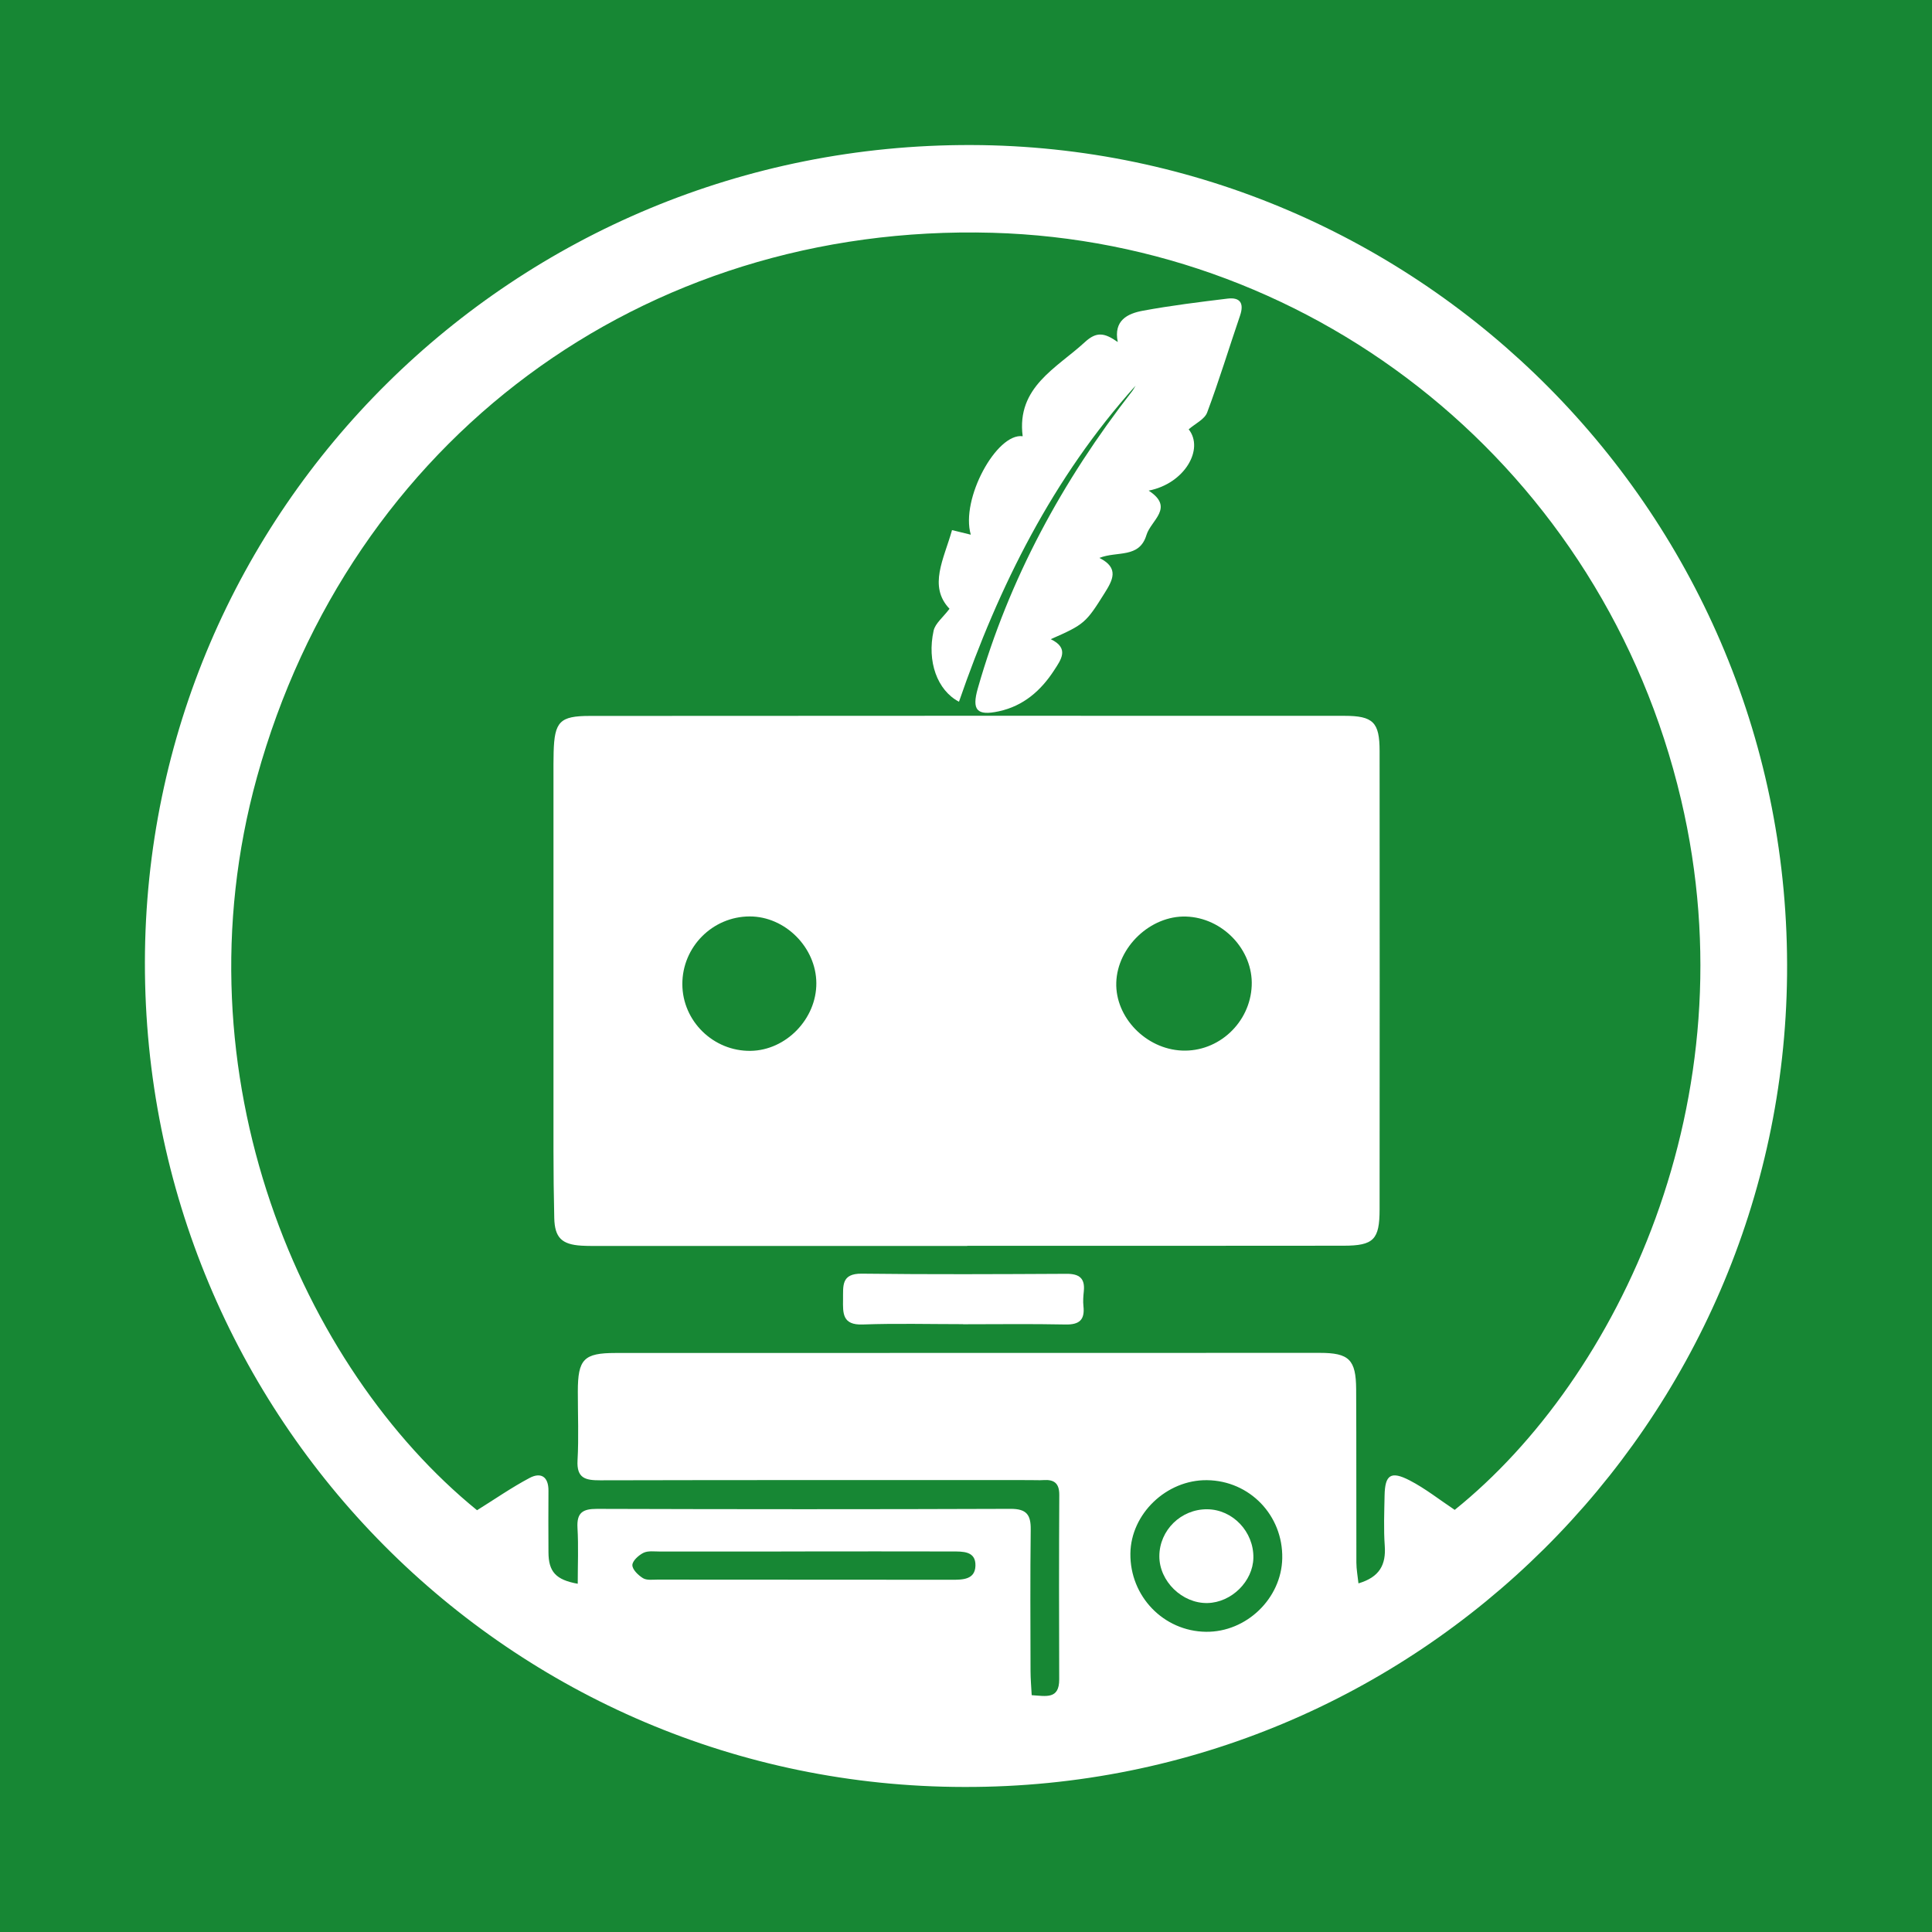 <?xml version="1.0" encoding="utf-8"?>
<!-- Generator: Adobe Illustrator 17.0.0, SVG Export Plug-In . SVG Version: 6.00 Build 0)  -->
<!DOCTYPE svg PUBLIC "-//W3C//DTD SVG 1.1//EN" "http://www.w3.org/Graphics/SVG/1.1/DTD/svg11.dtd">
<svg version="1.1" id="Layer_1" xmlns="http://www.w3.org/2000/svg" xmlns:xlink="http://www.w3.org/1999/xlink" x="0px" y="0px"
	 width="200px" height="200px" viewBox="0 0 200 200" enable-background="new 0 0 200 200" xml:space="preserve">
<rect fill="#178734" width="200" height="200"/>
<g>
	<path fill="#FFFFFF" d="M99.814,184.986C52.822,184.942,14.941,146.815,15,99.622c0.059-46.901,38.278-84.743,85.555-84.608
		c46.424,0.132,84.925,38.262,84.441,85.926C184.525,147.16,146.787,185.11,99.814,184.986z M150.591,156.302
		c16.894-13.576,30.75-42.475,23.432-73.53c-8.053-34.177-37.64-57.738-71.294-58.675C66.472,23.087,36.235,45.6,26.596,80.469
		c-8.544,30.909,4.693,61.152,22.788,75.87c1.856-1.156,3.586-2.36,5.434-3.34c1.177-0.624,1.97-0.137,1.958,1.324
		c-0.018,2.121-0.008,4.243,0.001,6.365c0.008,2.019,0.76,2.855,3.03,3.262c0-1.947,0.084-3.874-0.026-5.789
		c-0.09-1.56,0.534-1.968,2.016-1.963c14.273,0.044,28.545,0.051,42.818-0.002c1.649-0.006,2.103,0.608,2.084,2.142
		c-0.06,4.885-0.029,9.772-0.019,14.658c0.002,0.813,0.076,1.625,0.12,2.488c1.486,0.093,2.855,0.456,2.848-1.634
		c-0.021-6.365-0.027-12.73,0.008-19.094c0.007-1.206-0.524-1.611-1.632-1.538c-0.448,0.029-0.9,0.001-1.35,0.001
		c-14.851,0-29.703-0.015-44.554,0.022c-1.522,0.004-2.438-0.211-2.334-2.066c0.133-2.371,0.027-4.756,0.03-7.135
		c0.004-3.34,0.618-3.978,3.897-3.979c24.302-0.008,48.604-0.012,72.906-0.012c3.03,0,3.752,0.69,3.769,3.768
		c0.033,5.979,0.005,11.958,0.023,17.937c0.002,0.707,0.138,1.415,0.216,2.157c2.202-0.649,2.86-1.947,2.722-3.887
		c-0.123-1.727-0.05-3.47-0.018-5.206c0.04-2.142,0.641-2.578,2.597-1.568C147.554,154.091,149.015,155.254,150.591,156.302z
		 M132.738,161.314c0.085-4.446-3.372-8.034-7.791-8.087c-4.194-0.05-7.883,3.485-7.93,7.599c-0.05,4.429,3.437,8.04,7.82,8.096
		C129.021,168.976,132.659,165.474,132.738,161.314z M83.342,160.602c0,0.003,0,0.005,0,0.008c-5.008,0-10.016-0.003-15.024,0.004
		c-0.576,0.001-1.229-0.099-1.707,0.134c-0.5,0.245-1.15,0.837-1.148,1.275c0.002,0.465,0.615,1.054,1.105,1.352
		c0.388,0.236,0.995,0.145,1.504,0.146c10.145,0.009,20.289,0.008,30.434,0.016c1.132,0.001,2.432,0.004,2.472-1.454
		c0.042-1.538-1.324-1.472-2.419-1.475C93.486,160.595,88.414,160.602,83.342,160.602z"/>
	<path fill="#FFFFFF" d="M100.127,128.981c-12.604,0-25.207,0-37.811-0.001c-0.707,0-1.416,0.013-2.121-0.029
		c-2.049-0.122-2.77-0.838-2.818-2.862c-0.055-2.314-0.08-4.629-0.081-6.944c-0.006-12.925-0.002-25.85,0-38.775
		c0-0.836-0.007-1.672,0.016-2.508c0.088-3.154,0.632-3.746,3.731-3.749c26.043-0.017,52.085-0.022,78.128-0.01
		c2.989,0.001,3.642,0.671,3.645,3.641c0.013,15.819,0.012,31.638-0.001,47.457c-0.003,3.12-0.613,3.75-3.719,3.755
		c-12.989,0.02-25.979,0.008-38.968,0.008C100.127,128.97,100.127,128.976,100.127,128.981z M122.351,108.754
		c3.789,0.165,7.065-2.88,7.226-6.716c0.156-3.71-3.01-7.041-6.804-7.157c-3.666-0.112-7.104,3.144-7.217,6.836
		C115.446,105.309,118.615,108.591,122.351,108.754z M70.636,101.885c0.012,3.825,3.219,6.955,7.068,6.899
		c3.665-0.054,6.822-3.307,6.803-7.01c-0.019-3.703-3.237-6.917-6.912-6.905C73.753,94.881,70.624,98.035,70.636,101.885z"/>
	<path fill="#FFFFFF" d="M117.554,39.925C109,49.447,103.415,60.643,99.273,72.643c-2.251-1.182-3.33-4.171-2.625-7.357
		c0.167-0.753,0.968-1.366,1.645-2.266c-2.224-2.336-0.574-5.153,0.26-8.145c0.763,0.187,1.335,0.327,1.944,0.476
		c-1.085-3.69,2.678-10.565,5.37-10.192c-0.656-5.092,3.521-7.056,6.44-9.745c1.223-1.126,2.043-0.957,3.403-0.007
		c-0.455-2.245,1.012-2.949,2.612-3.244c2.895-0.533,5.823-0.895,8.747-1.251c1.309-0.159,1.739,0.475,1.299,1.762
		c-1.142,3.342-2.167,6.727-3.406,10.032c-0.264,0.705-1.233,1.146-1.91,1.737c1.621,2.037-0.401,5.613-4.142,6.346
		c2.71,1.77,0.23,3.066-0.23,4.596c-0.737,2.45-3.041,1.637-4.874,2.371c2.091,1.042,1.377,2.307,0.539,3.644
		c-1.924,3.072-2.09,3.244-5.572,4.768c1.961,0.94,1.055,2.132,0.352,3.216c-1.372,2.115-3.181,3.7-5.729,4.251
		c-2.277,0.492-2.815-0.129-2.172-2.38c3.236-11.342,8.762-21.491,15.98-30.764C117.34,40.316,117.439,40.114,117.554,39.925z"/>
	<path fill="#FFFFFF" d="M99.704,137.077c-3.468,0-6.939-0.092-10.403,0.034c-2.101,0.076-2.049-1.159-2.029-2.601
		c0.019-1.376-0.212-2.688,1.947-2.661c7.064,0.087,14.129,0.053,21.193,0.016c1.32-0.007,1.921,0.464,1.784,1.805
		c-0.052,0.51-0.095,1.033-0.039,1.539c0.16,1.423-0.424,1.932-1.857,1.902c-3.531-0.073-7.064-0.024-10.596-0.024
		C99.704,137.084,99.704,137.081,99.704,137.077z"/>
	<path fill="#FFFFFF" d="M120.015,161.094c0.008-2.689,2.245-4.88,4.958-4.855c2.64,0.024,4.826,2.326,4.776,5.031
		c-0.045,2.435-2.268,4.623-4.752,4.676C122.38,166.002,120.007,163.69,120.015,161.094z"/>
</g>
</svg>
